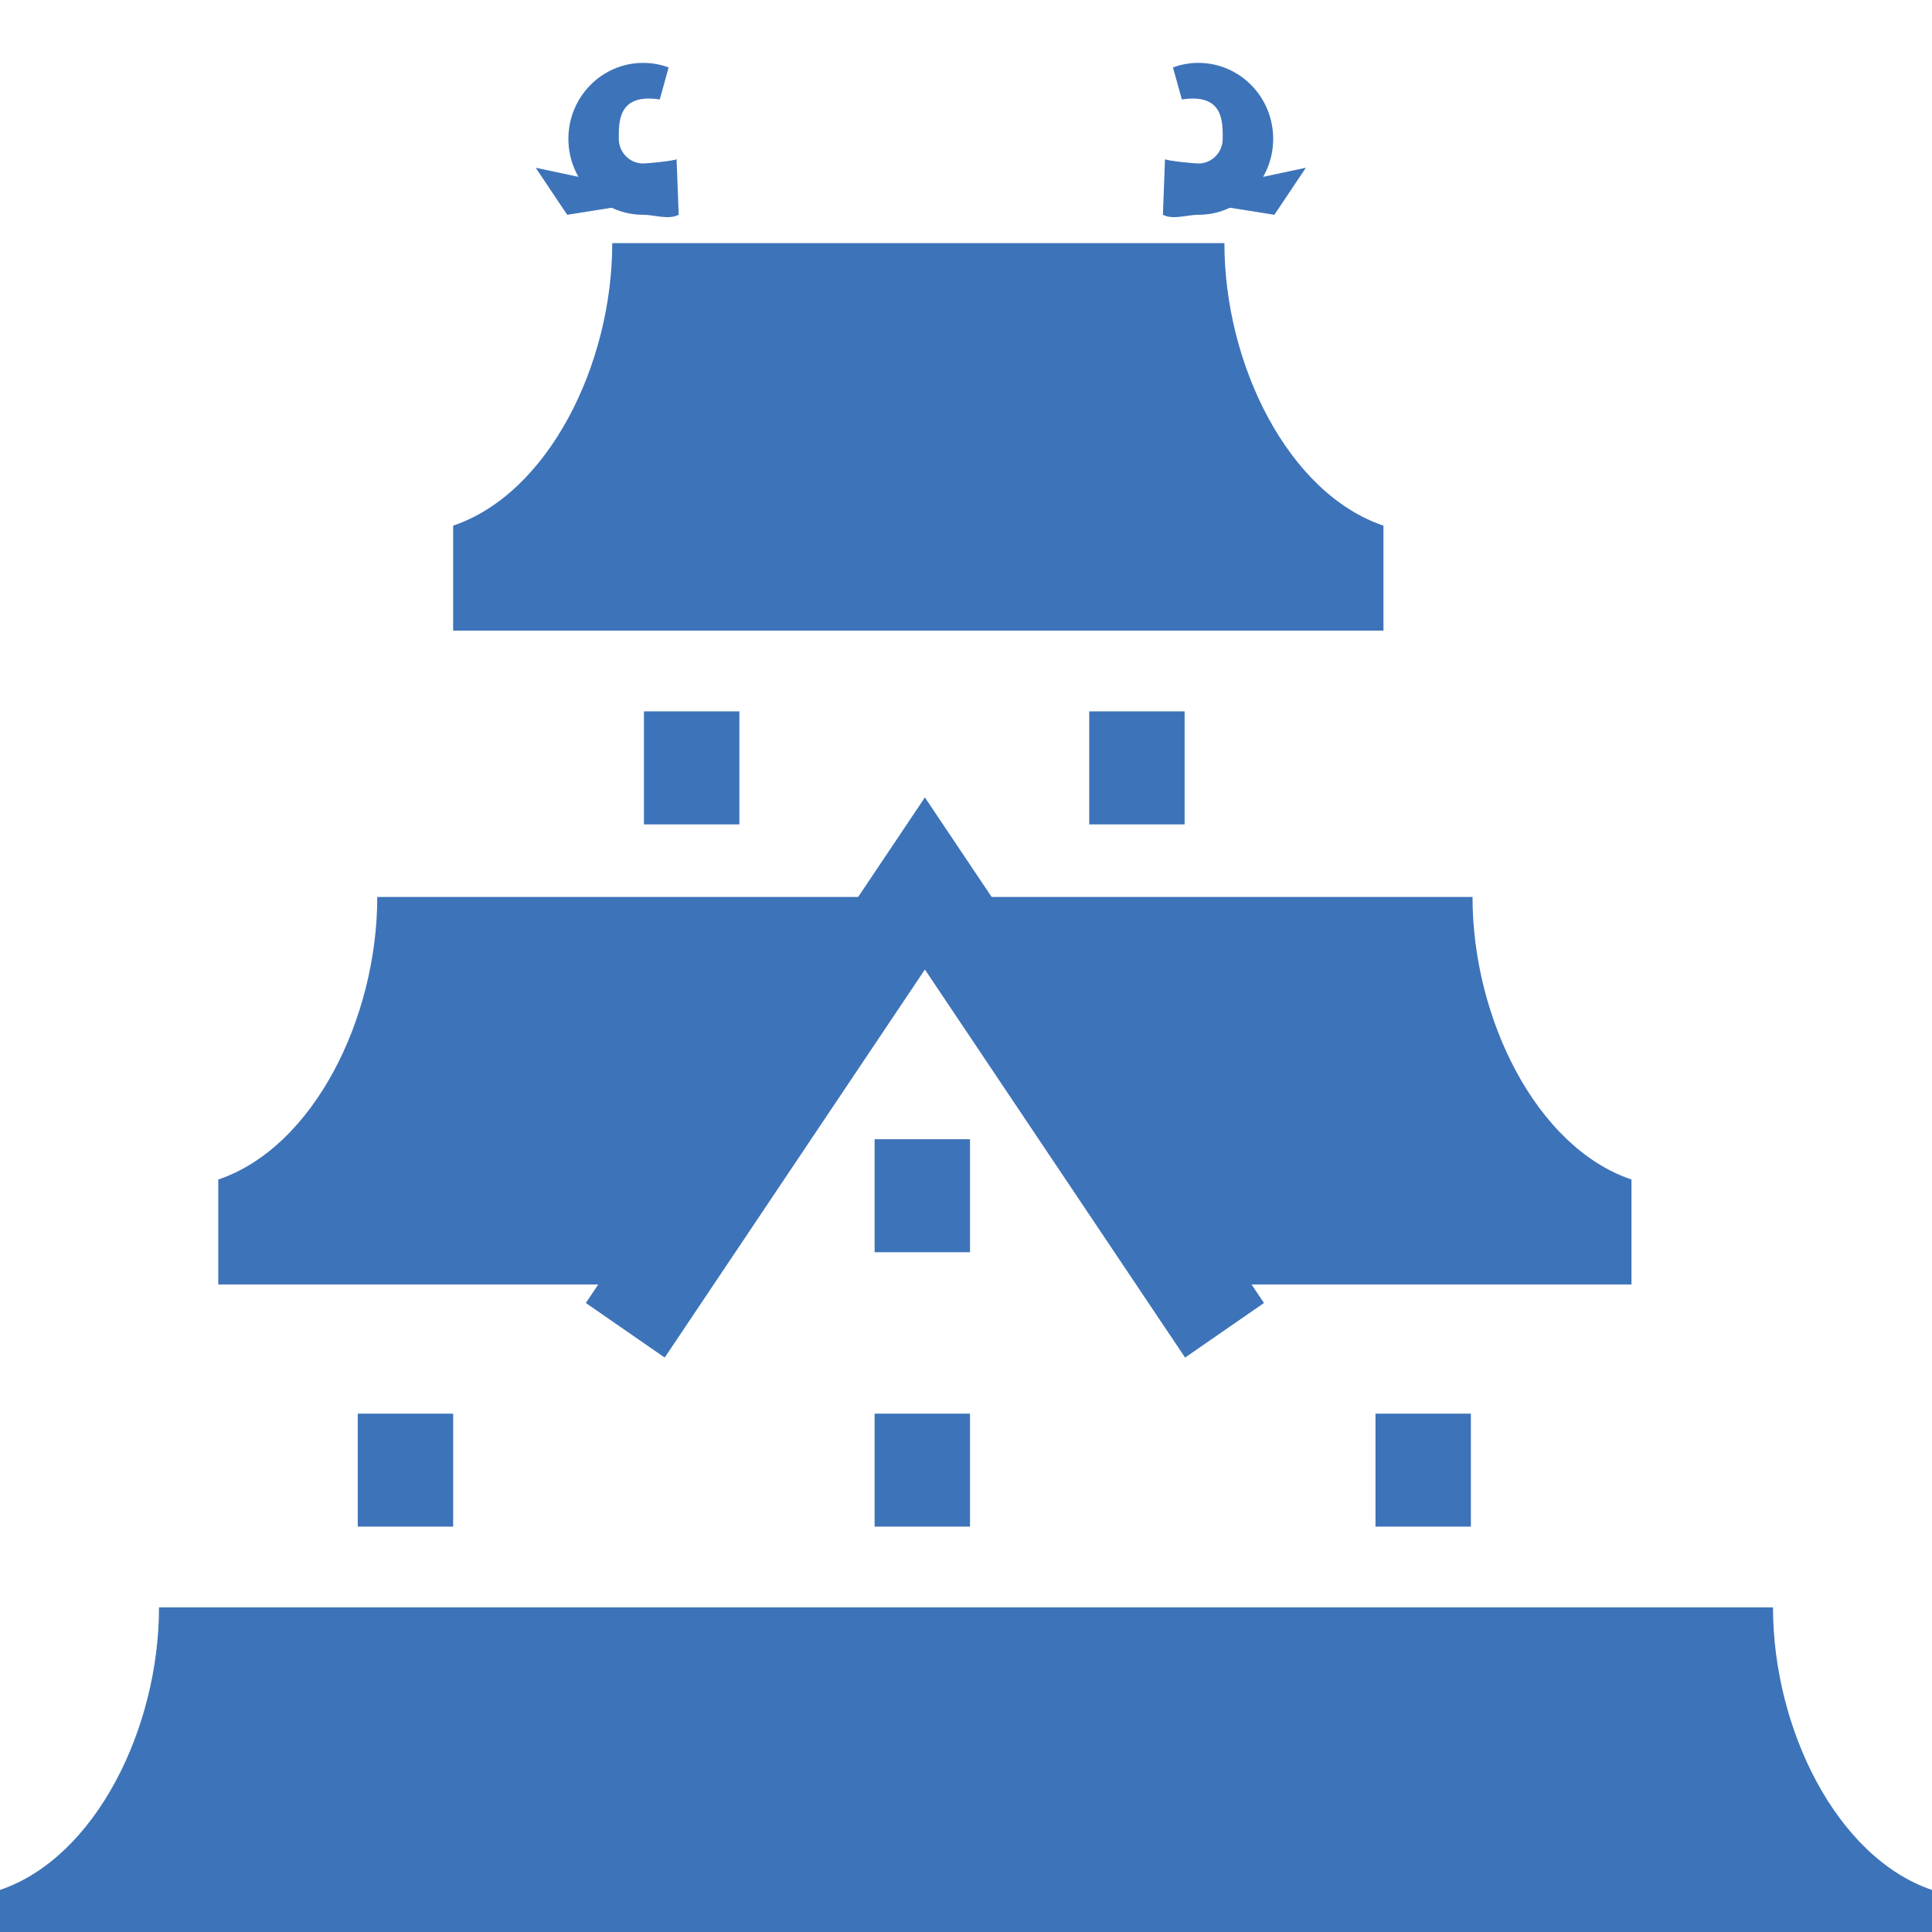 <svg width="40" height="40" viewBox="0 0 40 40" fill="none" xmlns="http://www.w3.org/2000/svg">
<g clip-path="url(#clip0_4162_761)">
<path d="M25.35 5.034H21.44H20.413H17.613H16.502H12.676C12.676 7.541 11.357 10.214 9.382 10.883V13.056H13.21H17.613H20.413H21.44H28.643V10.883C26.668 10.214 25.35 7.541 25.35 5.034Z" fill="#3D73B9"/>
<path d="M36.708 33.279H32.798H31.77H28.971H27.859H26.996H24.033H23.086H22.058H19.259H18.147H15.967H14.321H12.058H11.029H8.23H7.119H3.292C3.292 35.786 1.975 38.46 0 39.129V41.301H3.827H8.23H11.028H11.029H12.058H14.856H19.259H19.26H20.74H22.058H23.086H24.568H28.971H30.288H31.77H32.798H40V39.129C38.025 38.46 36.708 35.786 36.708 33.279Z" fill="#3D73B9"/>
<path d="M30.487 18.571H19.346L24.724 26.594H33.778V24.421C31.803 23.752 30.487 21.078 30.487 18.571Z" fill="#3D73B9"/>
<path d="M18.953 18.571H7.811C7.811 21.078 6.494 23.752 4.519 24.421V26.594H13.573L18.953 18.571Z" fill="#3D73B9"/>
<path d="M24.536 28.107L19.149 20.073L13.762 28.107L12.129 26.977L19.149 16.51L26.169 26.977L24.536 28.107Z" fill="#3D73B9"/>
<path d="M13.316 4.447C12.461 4.447 11.768 3.741 11.768 2.874C11.768 2.007 12.461 1.302 13.316 1.302C13.496 1.302 13.674 1.333 13.843 1.396L13.66 2.059C12.788 1.926 12.812 2.532 12.812 2.874C12.812 3.156 13.038 3.385 13.316 3.385C13.396 3.385 13.938 3.333 14.008 3.297L14.052 4.447C13.834 4.557 13.56 4.447 13.316 4.447Z" fill="#3D73B9"/>
<path d="M13.137 4.225L11.743 4.447L11.091 3.473L12.963 3.871L13.137 4.225Z" fill="#3D73B9"/>
<path d="M24.812 4.447C25.667 4.447 26.36 3.741 26.36 2.874C26.36 2.007 25.667 1.302 24.812 1.302C24.631 1.302 24.454 1.333 24.285 1.396L24.469 2.059C25.339 1.926 25.315 2.532 25.315 2.874C25.315 3.156 25.089 3.385 24.812 3.385C24.734 3.385 24.189 3.333 24.12 3.297L24.077 4.447C24.294 4.557 24.568 4.447 24.812 4.447Z" fill="#3D73B9"/>
<path d="M24.99 4.225L26.384 4.447L27.037 3.473L25.165 3.871L24.99 4.225Z" fill="#3D73B9"/>
<path d="M15.308 14.728H13.332V17.068H15.308V14.728Z" fill="#3D73B9"/>
<path d="M20.083 23.586H18.108V25.926H20.083V23.586Z" fill="#3D73B9"/>
<path d="M24.526 14.728H22.551V17.068H24.526V14.728Z" fill="#3D73B9"/>
<path d="M9.382 29.268H7.407V31.607H9.382V29.268Z" fill="#3D73B9"/>
<path d="M20.083 29.268H18.108V31.607H20.083V29.268Z" fill="#3D73B9"/>
<path d="M30.453 29.268H28.478V31.607H30.453V29.268Z" fill="#3D73B9"/>
</g>
<defs>
<clipPath id="clip0_4162_761">
<rect width="40" height="40" fill="white"/>
</clipPath>
</defs>
</svg>
